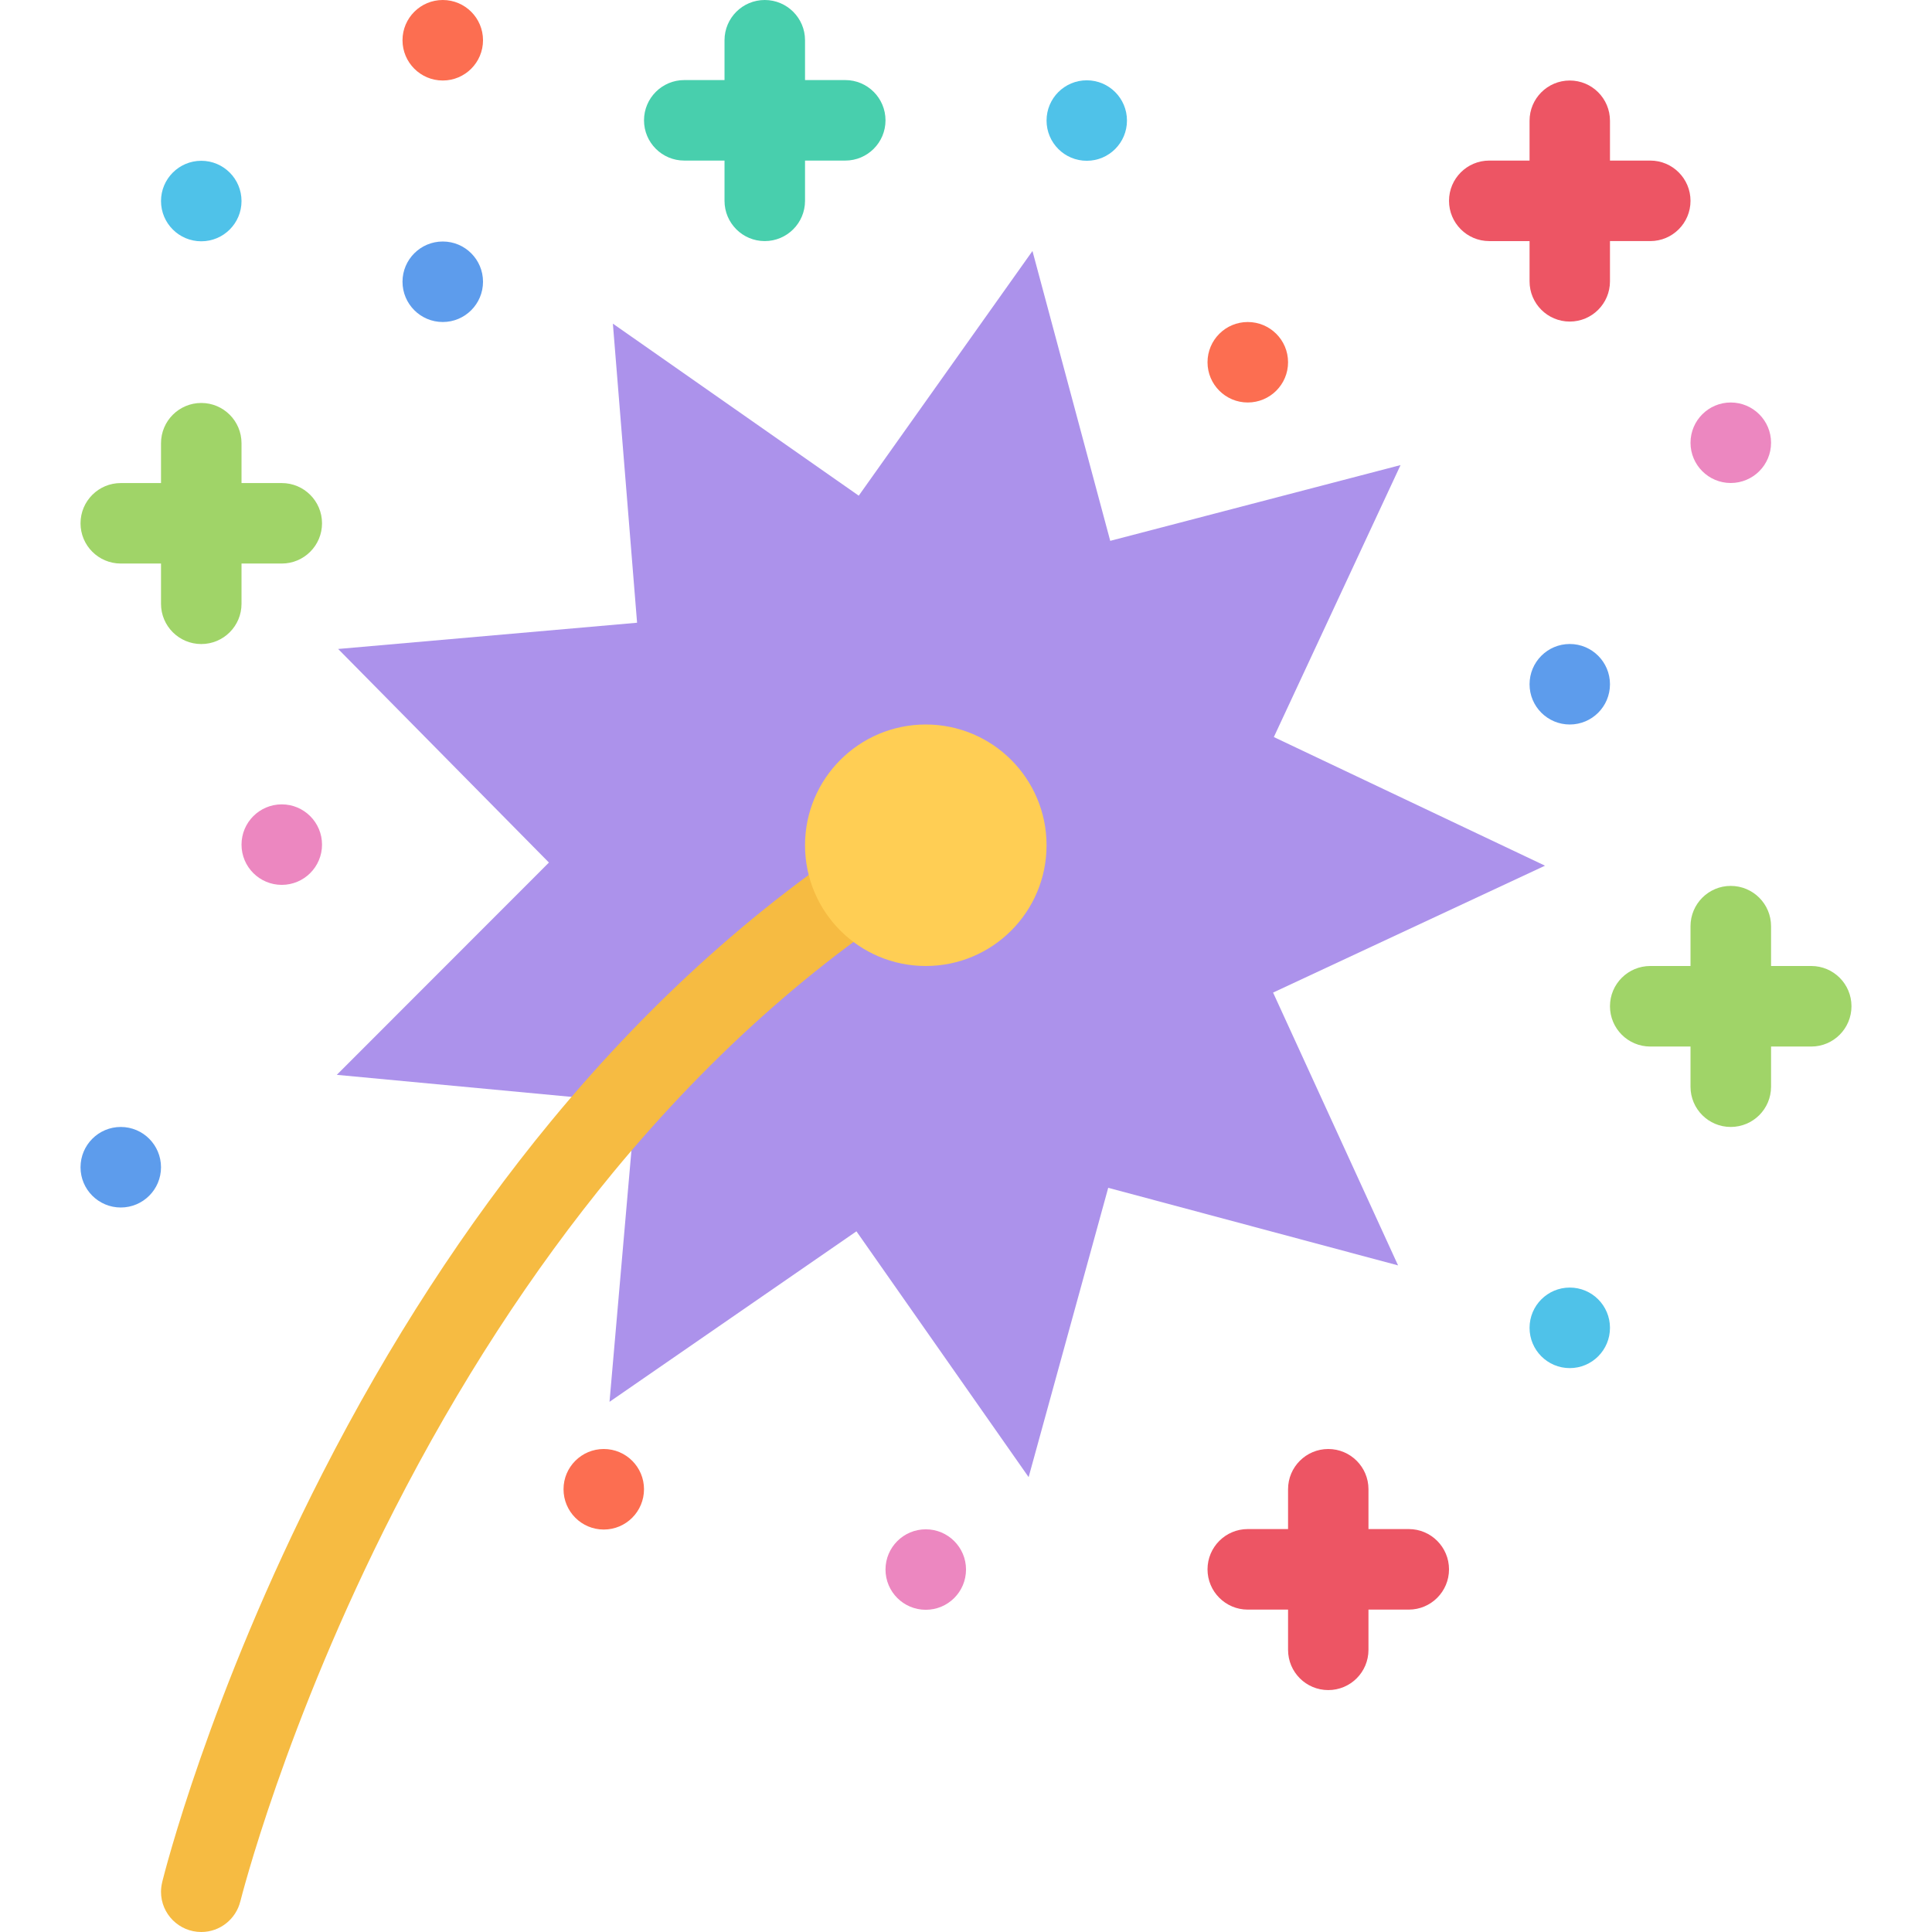 <?xml version="1.0" encoding="iso-8859-1"?>
<!-- Generator: Adobe Illustrator 19.0.0, SVG Export Plug-In . SVG Version: 6.00 Build 0)  -->
<svg version="1.1" id="Layer_1" xmlns="http://www.w3.org/2000/svg" xmlns:xlink="http://www.w3.org/1999/xlink" x="0px" y="0px"
	 viewBox="0 0 511.987 511.987" style="enable-background:new 0 0 511.987 511.987;" xml:space="preserve">
<path style="fill:#5D9CEC;" d="M128.001,74.662c0,5.891-4.773,10.672-10.664,10.672s-10.672-4.781-10.672-10.672
	c0-5.89,4.781-10.663,10.672-10.663S128.001,68.772,128.001,74.662z"/>
<path style="fill:#4FC2E9;" d="M64.003,53.28c0,5.891-4.773,10.664-10.664,10.664S42.668,59.171,42.668,53.28
	s4.781-10.672,10.671-10.672S64.003,47.389,64.003,53.28z"/>
<path style="fill:#FC6E51;" d="M128.001,10.664c0,5.891-4.773,10.672-10.664,10.672s-10.672-4.781-10.672-10.672
	S111.446,0,117.337,0C123.228,0,128.001,4.773,128.001,10.664z"/>
<path style="fill:#4FC2E9;" d="M426.65,351.882c0,5.891-4.766,10.671-10.656,10.671s-10.656-4.78-10.656-10.671
	s4.766-10.672,10.656-10.672S426.65,345.991,426.65,351.882z"/>
<path style="fill:#EC87C0;" d="M255.998,415.928c0,5.905-4.773,10.671-10.664,10.671s-10.672-4.766-10.672-10.671
	c0-5.875,4.781-10.656,10.672-10.656C251.224,405.271,255.998,410.053,255.998,415.928z"/>
<path style="fill:#FC6E51;" d="M170.664,394.646c0,5.906-4.773,10.688-10.664,10.688c-5.89,0-10.664-4.781-10.664-10.688
	c0-5.875,4.773-10.656,10.664-10.656S170.664,388.771,170.664,394.646z"/>
<path style="fill:#5D9CEC;" d="M42.668,309.336c0,5.875-4.773,10.656-10.664,10.656c-5.89,0-10.664-4.781-10.664-10.656
	c0-5.906,4.773-10.688,10.664-10.688C37.894,298.648,42.668,303.43,42.668,309.336z"/>
<path style="fill:#4FC2E9;" d="M298.651,31.945c0,5.89-4.766,10.663-10.656,10.663c-5.889,0-10.654-4.773-10.654-10.663
	c0-5.891,4.766-10.664,10.654-10.664C293.887,21.281,298.651,26.055,298.651,31.945z"/>
<path style="fill:#FC6E51;" d="M341.34,95.998c0,5.891-4.781,10.664-10.688,10.664c-5.875,0-10.656-4.773-10.656-10.664
	s4.781-10.664,10.656-10.664C336.557,85.334,341.34,90.107,341.34,95.998z"/>
<path style="fill:#5D9CEC;" d="M426.65,181.332c0,5.89-4.766,10.663-10.656,10.663s-10.656-4.773-10.656-10.663
	c0-5.891,4.766-10.672,10.656-10.672S426.65,175.441,426.65,181.332z"/>
<g>
	<path style="fill:#EC87C0;" d="M469.336,117.333c0,5.891-4.781,10.664-10.688,10.664c-5.875,0-10.656-4.773-10.656-10.664
		s4.781-10.671,10.656-10.671C464.555,106.662,469.336,111.442,469.336,117.333z"/>
	<path style="fill:#EC87C0;" d="M85.338,223.83c0,5.891-4.781,10.664-10.671,10.664s-10.664-4.773-10.664-10.664
		c0-5.89,4.773-10.671,10.664-10.671S85.338,217.94,85.338,223.83z"/>
</g>
<polygon style="fill:#AC92EB;" points="226.96,326.305 161.524,371.49 168.43,292.274 89.252,284.837 145.47,228.58 89.612,171.98 
	168.828,165.027 162.414,85.764 227.569,131.356 273.607,66.514 294.215,143.325 371.15,123.247 337.573,195.323 409.431,229.408 
	337.371,263.033 370.493,335.336 293.682,314.773 272.591,391.443 "/>
<path style="fill:#A0D468;" d="M74.667,128.013H64.003v-10.555c0-5.891-4.773-10.671-10.664-10.671s-10.671,4.78-10.671,10.671
	v10.555H32.004c-5.89,0-10.664,4.773-10.664,10.664s4.773,10.663,10.664,10.663h10.664v10.672c0,5.891,4.781,10.664,10.671,10.664
	s10.664-4.773,10.664-10.664V149.34h10.664c5.891,0,10.671-4.772,10.671-10.663S80.557,128.013,74.667,128.013z"/>
<path style="fill:#ED5564;" d="M373.337,405.209H362.65v-10.562c0-5.875-4.766-10.656-10.654-10.656
	c-5.891,0-10.656,4.781-10.656,10.656v10.562h-10.688c-5.875,0-10.656,4.781-10.656,10.672c0,5.89,4.781,10.671,10.656,10.671
	h10.688v10.655c0,5.906,4.766,10.672,10.656,10.672c5.889,0,10.654-4.766,10.654-10.672v-10.655h10.688
	c5.875,0,10.656-4.781,10.656-10.671C383.993,409.99,379.212,405.209,373.337,405.209z"/>
<path style="fill:#A0D468;" d="M479.991,255.993h-10.656v-10.554c0-5.891-4.781-10.672-10.688-10.672
	c-5.875,0-10.656,4.781-10.656,10.672v10.554h-10.656c-5.906,0-10.686,4.774-10.686,10.664c0,5.898,4.779,10.68,10.686,10.68h10.656
	v10.656c0,5.89,4.781,10.655,10.656,10.655c5.906,0,10.688-4.766,10.688-10.655v-10.656h10.656c5.891,0,10.656-4.781,10.656-10.68
	C490.647,260.767,485.883,255.993,479.991,255.993z"/>
<path style="fill:#ED5564;" d="M437.336,42.554H426.65V32c0-5.891-4.766-10.664-10.656-10.664S405.337,26.109,405.337,32v10.554
	H394.65c-5.875,0-10.656,4.773-10.656,10.664c0,5.898,4.781,10.672,10.656,10.672h10.688v10.663c0,5.891,4.766,10.664,10.656,10.664
	s10.656-4.773,10.656-10.664V63.889h10.686c5.875,0,10.656-4.773,10.656-10.672C447.991,47.327,443.211,42.554,437.336,42.554z"/>
<path style="fill:#48CFAD;" d="M223.999,21.219h-10.664V10.664C213.335,4.773,208.554,0,202.664,0S192,4.773,192,10.664v10.555
	h-10.664c-5.891,0-10.671,4.781-10.671,10.672c0,5.89,4.781,10.663,10.671,10.663H192v10.664c0,5.898,4.773,10.672,10.664,10.672
	s10.671-4.773,10.671-10.672V42.554h10.664c5.89,0,10.664-4.773,10.664-10.663C234.662,26,229.889,21.219,223.999,21.219z"/>
<path style="fill:#F6BB42;" d="M239.842,214.847c-34.116,20.476-65.709,48.194-93.912,82.396
	c-22.429,27.219-42.772,58.562-60.467,93.186C55.37,449.302,43.472,496.77,42.98,498.77h0.008c-0.195,0.812-0.32,1.672-0.32,2.562
	c0,5.875,4.781,10.655,10.671,10.655c5.008,0,9.195-3.469,10.344-8.108h0.008c0.117-0.453,11.789-47.046,40.764-103.731
	c17-33.266,36.491-63.311,57.936-89.342c26.648-32.312,56.397-58.443,88.427-77.662L239.842,214.847z"/>
<path style="fill:#FFCE54;" d="M277.341,223.994c0,17.672-14.336,31.999-32.007,31.999s-32-14.327-32-31.999
	c0-17.671,14.328-31.999,32-31.999S277.341,206.323,277.341,223.994z"/>
<g>
</g>
<g>
</g>
<g>
</g>
<g>
</g>
<g>
</g>
<g>
</g>
<g>
</g>
<g>
</g>
<g>
</g>
<g>
</g>
<g>
</g>
<g>
</g>
<g>
</g>
<g>
</g>
<g>
</g>
</svg>
